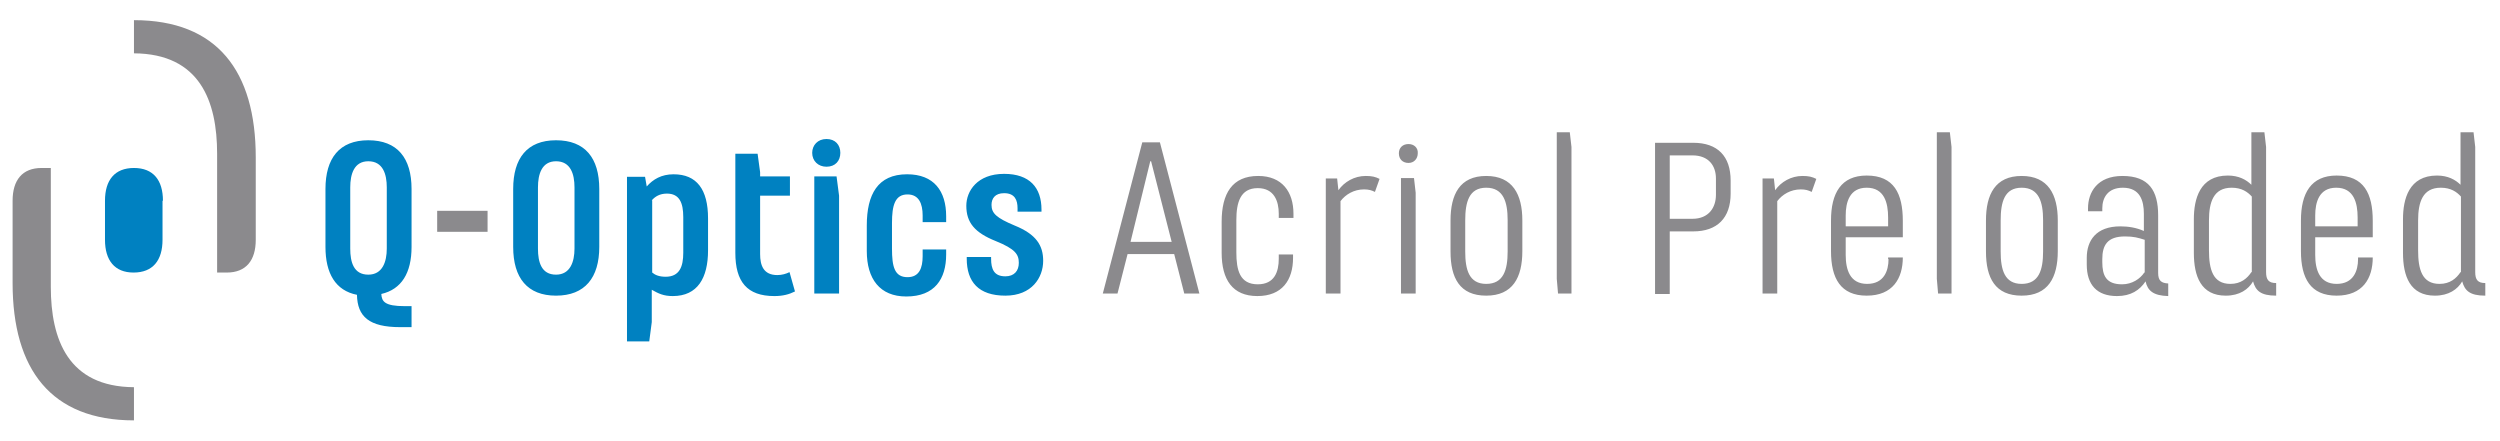 <?xml version="1.0" encoding="UTF-8"?> <svg xmlns="http://www.w3.org/2000/svg" viewBox="0 0 595.3 104.9"><path d="m38.8 47.8c0-4.9-2.3-7.8-6.9-7.8s-6.9 2.9-6.9 7.8v9.3c0 4.9 2.3 7.8 6.8 7.8 4.6 0 6.9-2.9 6.9-7.8v-9.3z" fill="#0081c1"></path><g fill="#8b8a8d"><path d="m31.9 100.1v-7.9c-15.7-.1-19.8-11.4-19.8-23.9v-3.7-24.6h-2.2c-4.6 0-6.9 2.9-6.9 7.8v19.6c0 20.6 9.2 32.7 28.9 32.7"></path><path d="m31.9 4.8v7.9c15.7.1 19.8 11.4 19.8 23.9v3.7 24.6h2.3c4.6 0 6.9-2.9 6.9-7.8v-19.6c0-20.6-9.2-32.7-29-32.7"></path><path d="m589.4 35-.4-3.5h-3.1v12.5c-1.2-1.2-3-2.2-5.6-2.2-6.7 0-8.1 5.6-8.1 10.4v8c0 5.6 1.7 10.2 7.6 10.2 3.3 0 5.4-1.5 6.5-3.4.6 2.2 1.8 3.4 5.5 3.4v-3c-1.8 0-2.4-.8-2.4-2.6zm-3.5 29.8c-1 1.5-2.5 2.8-5 2.8-4.2 0-5.1-3.5-5.1-8v-7.1c0-4.4 1.1-7.8 5.4-7.8 2.4 0 3.8 1 4.8 2.1v18zm-24.4-3.1c0 2.8-1.1 5.9-5.1 5.9-4.1 0-5.1-3.4-5.1-6.9v-4.2h13.7v-3.9c0-6.5-2.1-10.8-8.6-10.8-6.1 0-8.5 4.2-8.5 10.7v7.3c0 6.5 2.3 10.6 8.5 10.6s8.6-4.1 8.6-9.1h-3.5zm-10.2-10.4c0-3.1.9-6.6 5-6.6 4.2 0 5.1 3.6 5.1 7.1v2.1h-10.1zm-11.7-16.3-.4-3.5h-3.1v12.5c-1.2-1.2-3-2.2-5.6-2.2-6.7 0-8.1 5.6-8.1 10.4v8c0 5.6 1.7 10.2 7.6 10.2 3.3 0 5.4-1.5 6.5-3.4.6 2.2 1.8 3.4 5.5 3.4v-3c-1.8 0-2.4-.8-2.4-2.6zm-3.5 29.8c-1 1.5-2.5 2.8-5 2.8-4.2 0-5.1-3.5-5.1-8v-7.1c0-4.4 1.1-7.8 5.4-7.8 2.4 0 3.8 1 4.8 2.1v18zm-25.5.1c-1 1.5-2.9 2.8-5.3 2.8-3.8 0-4.7-2.1-4.7-5.3v-.7c0-3.3 1.2-5.4 5.4-5.4 2.1 0 3.1.3 4.7.8v7.8zm-10-14.7v-.6c0-2.5 1.3-4.9 4.9-4.9 4.1 0 5 3.1 5 6.2v4.1c-1.8-.8-3.7-1.1-5.6-1.1-5.8 0-8 3.4-8 7.5v1.6c0 4.8 2.4 7.5 7.2 7.5 3.3 0 5.4-1.4 6.8-3.5.5 2.2 1.8 3.4 5.4 3.5v-3c-1.6-.1-2.4-.6-2.4-2.5v-13.7c0-5.9-2.2-9.4-8.5-9.4-6 0-8.2 3.9-8.2 7.7v.7h3.4zm-14.1 9.7c0 4.4-1 7.7-5.1 7.7s-5-3.4-5-7.7v-7.4c0-4.4.9-7.8 5-7.8s5.1 3.4 5.1 7.7zm3.5-7.4c0-6.2-2.3-10.6-8.6-10.6s-8.5 4.4-8.5 10.6v7.4c0 6.3 2.2 10.5 8.5 10.5s8.6-4.3 8.6-10.6zm-25.7-21h-3.1v34.9l.3 3.5h3.2v-34.9zm-14.6 30.2c0 2.8-1.1 5.9-5.1 5.9-4.1 0-5.1-3.4-5.1-6.9v-4.2h13.6v-3.9c0-6.5-2.1-10.8-8.6-10.8-6.1 0-8.5 4.2-8.5 10.7v7.3c0 6.5 2.3 10.6 8.5 10.6s8.6-4.1 8.6-9.1h-3.5v.4zm-10.2-10.4c0-3.1.9-6.6 5-6.6 4.2 0 5.1 3.6 5.1 7.1v2.1h-10.1zm-19.8 18.6h3.5v-22c1.2-1.6 3.2-2.8 5.6-2.8 1.1 0 1.8.2 2.6.6l1.1-3.1c-1-.5-1.8-.7-3.3-.7-2.7 0-5.1 1.4-6.5 3.4l-.3-2.8h-2.7zm-11.1-23.5c0 3-1.7 5.7-5.6 5.7h-5.4v-15.1h5.4c3.9 0 5.6 2.5 5.6 5.5zm3.5-3.4c0-5.8-3.1-9-8.9-9h-9.1v36h3.5v-14.9h5.6c5.7 0 8.9-3.2 8.9-9zm-38.3-11.5h-3.1v34.9l.3 3.5h3.2v-34.9zm-14.8 28.4c0 4.4-1 7.7-5.1 7.7s-5-3.4-5-7.7v-7.4c0-4.4.9-7.8 5-7.8s5.1 3.4 5.1 7.7zm3.5-7.4c0-6.2-2.3-10.6-8.6-10.6s-8.5 4.4-8.5 10.6v7.4c0 6.3 2.2 10.5 8.5 10.5s8.6-4.3 8.6-10.6zm-27.1-18.2c-1.4 0-2.3.9-2.3 2.2 0 1.4.9 2.3 2.3 2.3 1.3 0 2.2-1 2.2-2.3.1-1.3-.9-2.2-2.2-2.2m-1.8 35.6h3.5v-24l-.4-3.5h-3.1zm-17.9 0h3.5v-22c1.2-1.6 3.2-2.8 5.6-2.8 1.1 0 1.8.2 2.6.6l1.1-3.1c-1-.5-1.8-.7-3.3-.7-2.7 0-5.1 1.4-6.5 3.4l-.3-2.8h-2.7zm-7.7-18.2v-.8c0-5.2-2.7-9-8.4-9-6.2 0-8.7 4.2-8.7 10.9v7.4c0 6.4 2.6 10.3 8.5 10.3s8.5-3.8 8.5-9.1v-.8h-3.4v1c0 3.1-1 6.1-5 6.1-4.3 0-5.1-3.4-5.1-7.6v-7.7c0-4.1.9-7.6 5.1-7.6 3.9 0 5 3.1 5 6.1v1h3.5zm-34.1-13.3h.2l4.9 19.2h-9.8zm-7.8 31.5 2.4-9.4h11.1l2.4 9.4h3.6l-9.4-36h-4.2l-9.4 36z"></path></g><path d="m230.2 61.2v.4c0 5.5 2.8 8.8 9.2 8.8 6.3 0 9-4.3 9-8.3 0-3.6-1.6-6.3-6.8-8.4-4.3-1.8-5.5-2.9-5.5-4.9 0-1.5.8-2.8 3-2.8 2.6 0 3.2 1.7 3.2 3.6v.8h5.7v-.5c0-5.2-2.8-8.5-8.9-8.5-6.4 0-9 4.1-9 7.6 0 4 2 6.4 7 8.4 4.7 1.9 5.5 3.2 5.5 5.2 0 1.9-1.1 3.2-3.2 3.2-2.7 0-3.4-1.7-3.4-4.2v-.4zm-4.9-8.5v-1.2c0-6-2.9-10-9.3-10-7 0-9.6 4.8-9.6 12.2v6.1c0 6.6 3.1 10.8 9.4 10.8 6.8 0 9.5-4.2 9.5-10v-1.2h-5.6v1.6c0 2.8-.8 5-3.6 5-3.1 0-3.7-2.5-3.7-6.8v-6.1c0-4.2.7-6.8 3.7-6.8 2.7 0 3.6 2.2 3.6 5v1.6h5.6zm-28.5-19.6c-2.1 0-3.4 1.5-3.4 3.3 0 1.9 1.4 3.3 3.4 3.3 2.1 0 3.3-1.4 3.3-3.3s-1.2-3.3-3.3-3.3m-2.9 36.8h5.9v-23.3l-.6-4.6h-5.3zm-5.9-5.1c-.8.4-1.8.7-2.9.7-3.3 0-4.1-2.3-4.1-5v-13.9h7.1v-4.6h-7.1v-1l-.6-4.4h-5.3v23.6c0 6.9 2.8 10.3 9.3 10.3 2 0 3.5-.4 4.9-1.1zm-32.8-17.1c.8-.9 1.9-1.6 3.6-1.6 3 0 3.9 2.2 3.9 5.6v8.5c0 3.3-.9 5.7-4.2 5.7-1.5 0-2.5-.4-3.2-1v-17.2zm-5.9 33.6h5.3l.6-4.6v-7.7c1.6.9 2.8 1.5 5 1.5 5.9 0 8.4-4.3 8.4-10.9v-7.6c0-6.9-2.7-10.5-8.2-10.5-2.9 0-4.9 1.2-6.4 2.9l-.4-2.3h-4.3zm-12.5-22.1c0 3.1-1 6.2-4.4 6.2-3.5 0-4.3-3-4.3-6.2v-14.6c0-3.1.9-6.2 4.3-6.2 3.5 0 4.4 3.1 4.4 6.2zm5.9-14.2c0-7.4-3.4-11.6-10.3-11.6s-10.2 4.3-10.2 11.6v13.8c0 7.4 3.4 11.6 10.2 11.6 6.9 0 10.3-4.3 10.3-11.6zm-50.6 14.2c0 3.1-1 6.2-4.4 6.2-3.5 0-4.3-3-4.3-6.2v-14.6c0-3.1.9-6.2 4.3-6.2 3.5 0 4.4 3.1 4.4 6.2zm5.9-14.2c0-7.4-3.4-11.6-10.3-11.6s-10.2 4.3-10.2 11.6v13.8c0 6.3 2.4 10.4 7.5 11.4.1 5.2 2.9 7.7 10.3 7.7h2.7v-5h-1.6c-4.8 0-5.5-1.1-5.6-2.9 4.8-1.1 7.2-5 7.2-11.2z" fill="#0081c1"></path><path d="m104.1 50.2h12v5h-12z" fill="#8b8a8d"></path></svg> 
